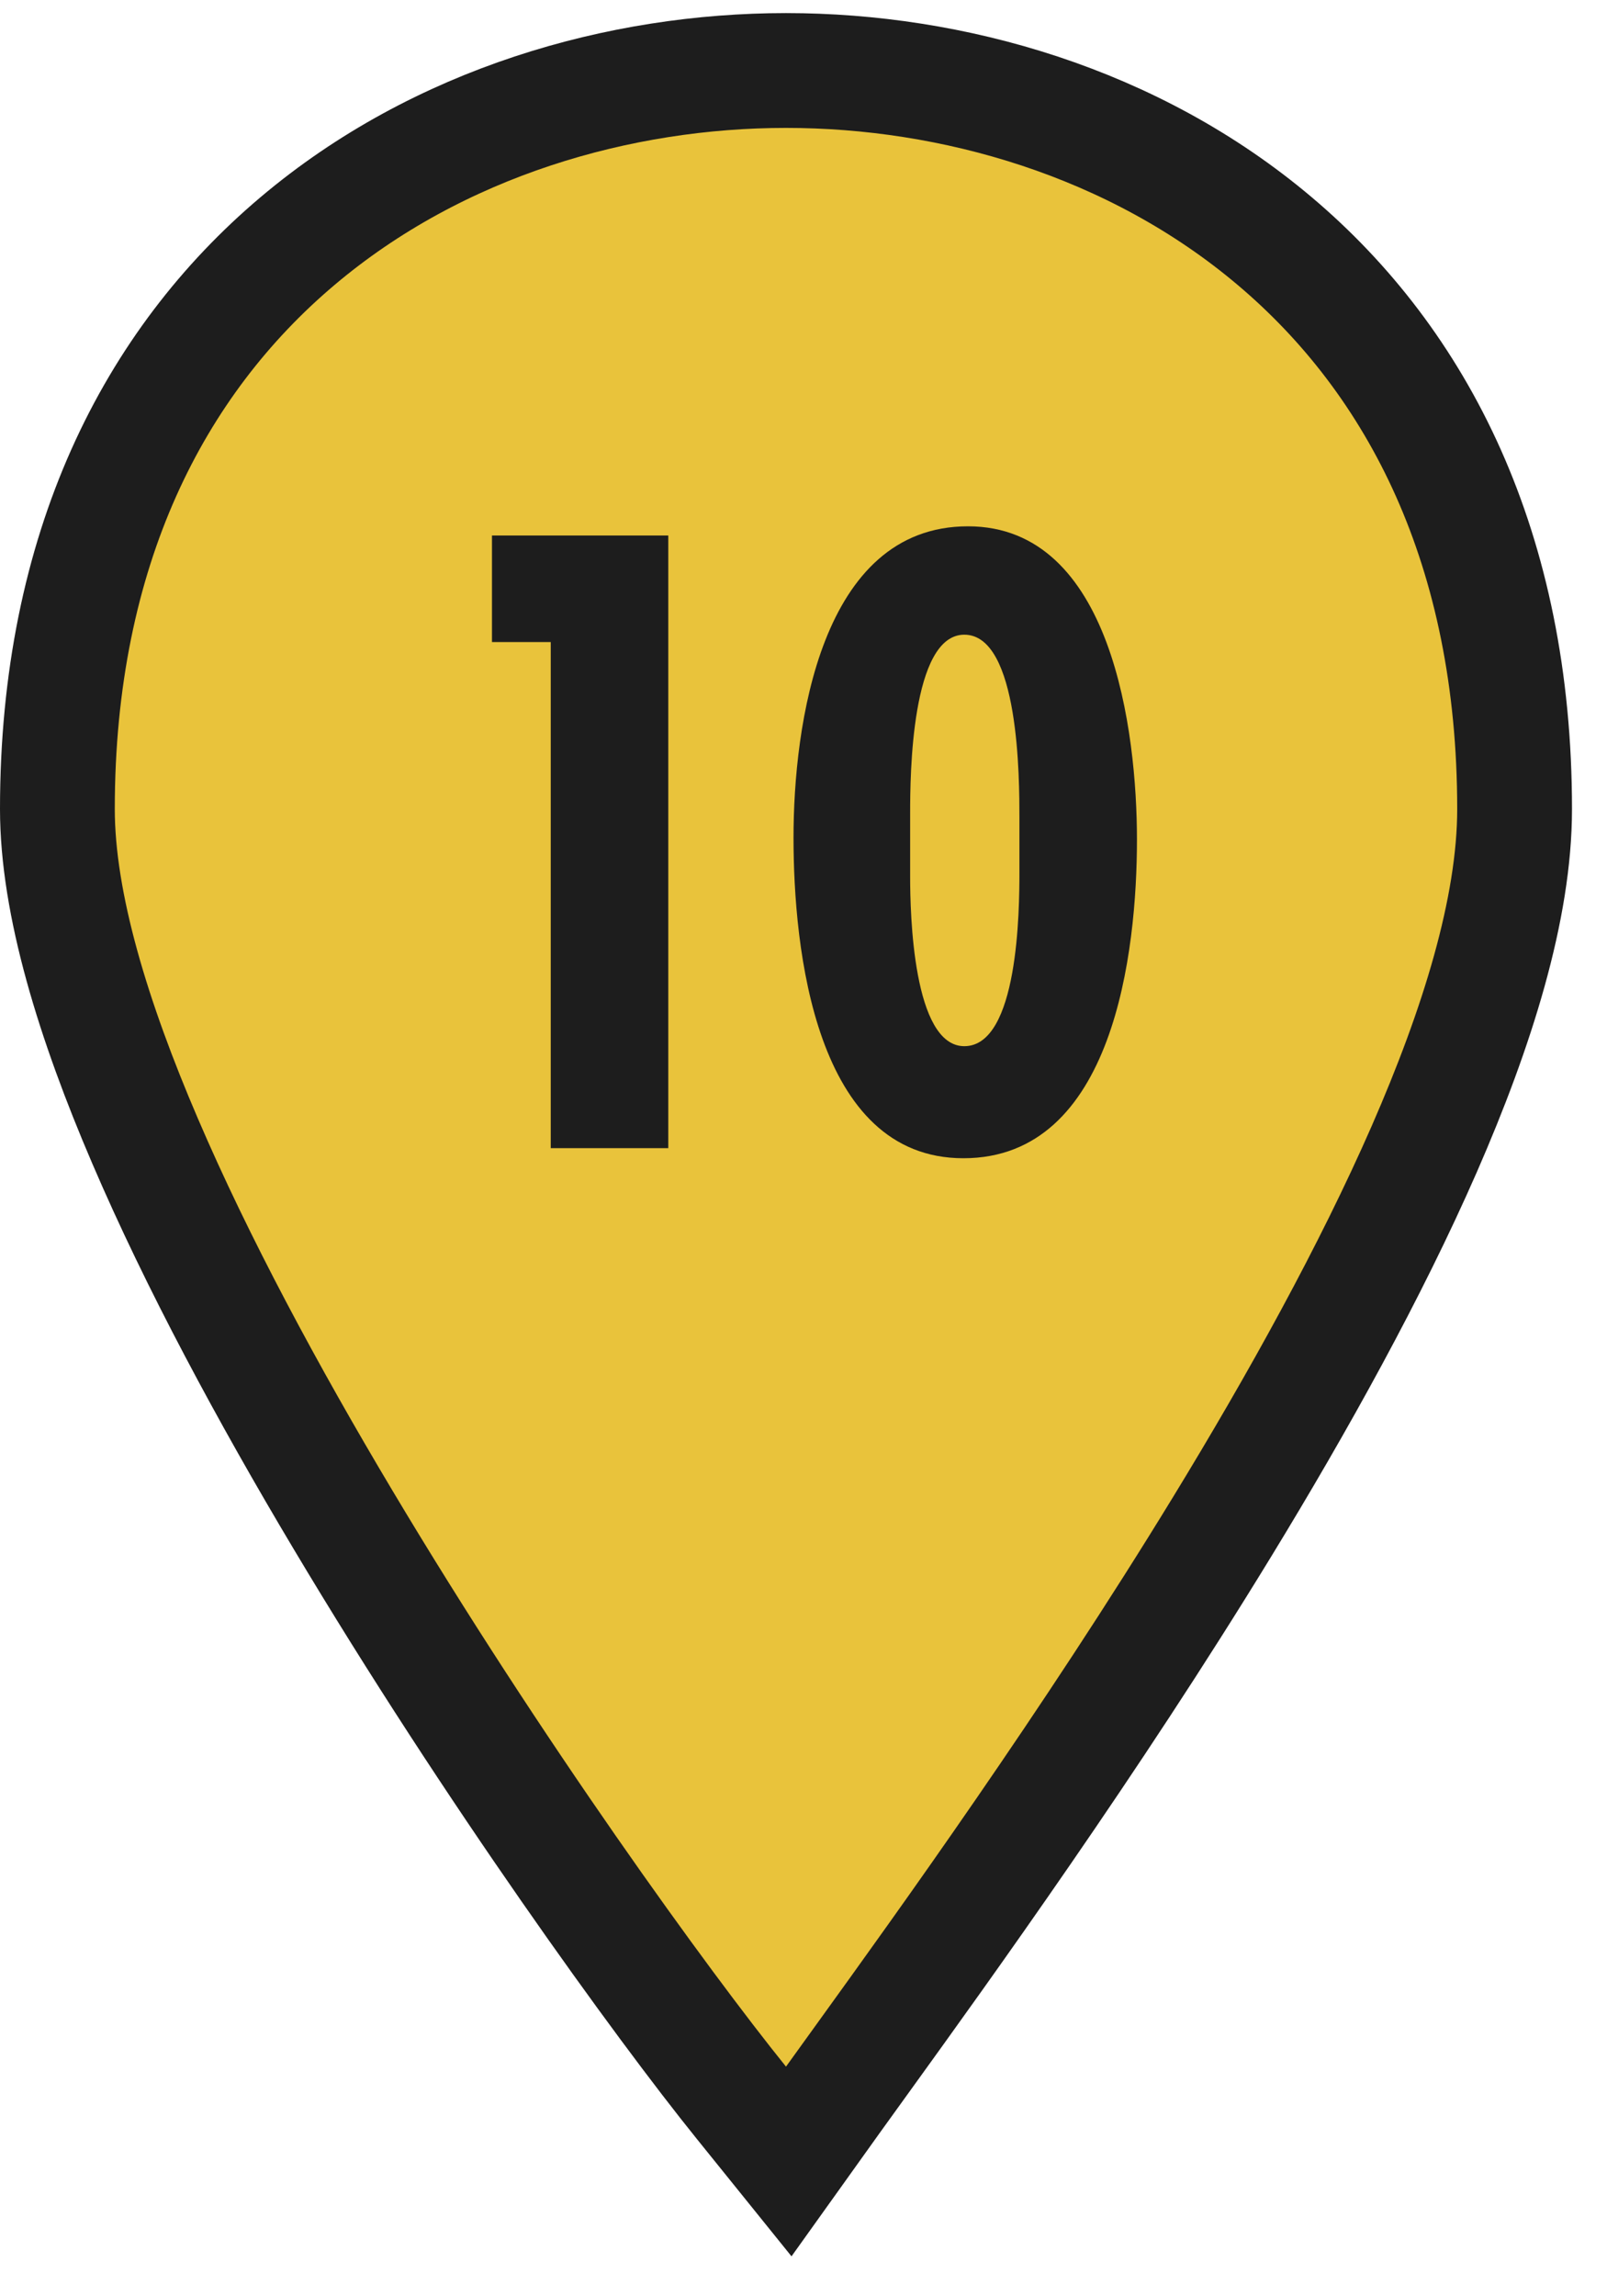 <svg width="28" height="40" viewBox="0 0 28 40" fill="none" xmlns="http://www.w3.org/2000/svg">
<path d="M12.917 36.628L13.743 37.652L14.508 36.582C14.662 36.367 14.845 36.114 15.053 35.826C16.453 33.885 18.988 30.372 21.294 26.596C22.618 24.428 23.881 22.151 24.816 20.016C25.739 17.905 26.39 15.829 26.39 14.093C26.39 9.562 24.704 6.308 22.214 4.203C19.753 2.121 16.587 1.228 13.695 1.228C10.809 1.228 7.642 2.121 5.18 4.203C2.689 6.308 1 9.561 1 14.093C1 15.75 1.631 17.789 2.529 19.879C3.438 21.998 4.67 24.284 5.976 26.472C8.585 30.847 11.536 34.917 12.917 36.628Z" fill="#E9C33B" stroke="#1D1D1D" stroke-width="2" stroke-miterlimit="10"/>
<path d="M11.644 20H9.596V11.184H8.572V9.328H11.644V20ZM19.81 14.624C19.81 16.576 19.41 20.176 16.786 20.176C14.194 20.176 13.826 16.512 13.826 14.592C13.826 12.656 14.29 9.168 16.866 9.168C19.378 9.168 19.81 12.752 19.81 14.624ZM17.762 15.2V14.24C17.762 13.584 17.762 11.056 16.802 11.056C15.874 11.056 15.858 13.52 15.858 14.16V15.28C15.858 15.904 15.906 18.224 16.802 18.224C17.746 18.224 17.762 15.84 17.762 15.2Z" fill="#1D1D1D"/>
</svg>
